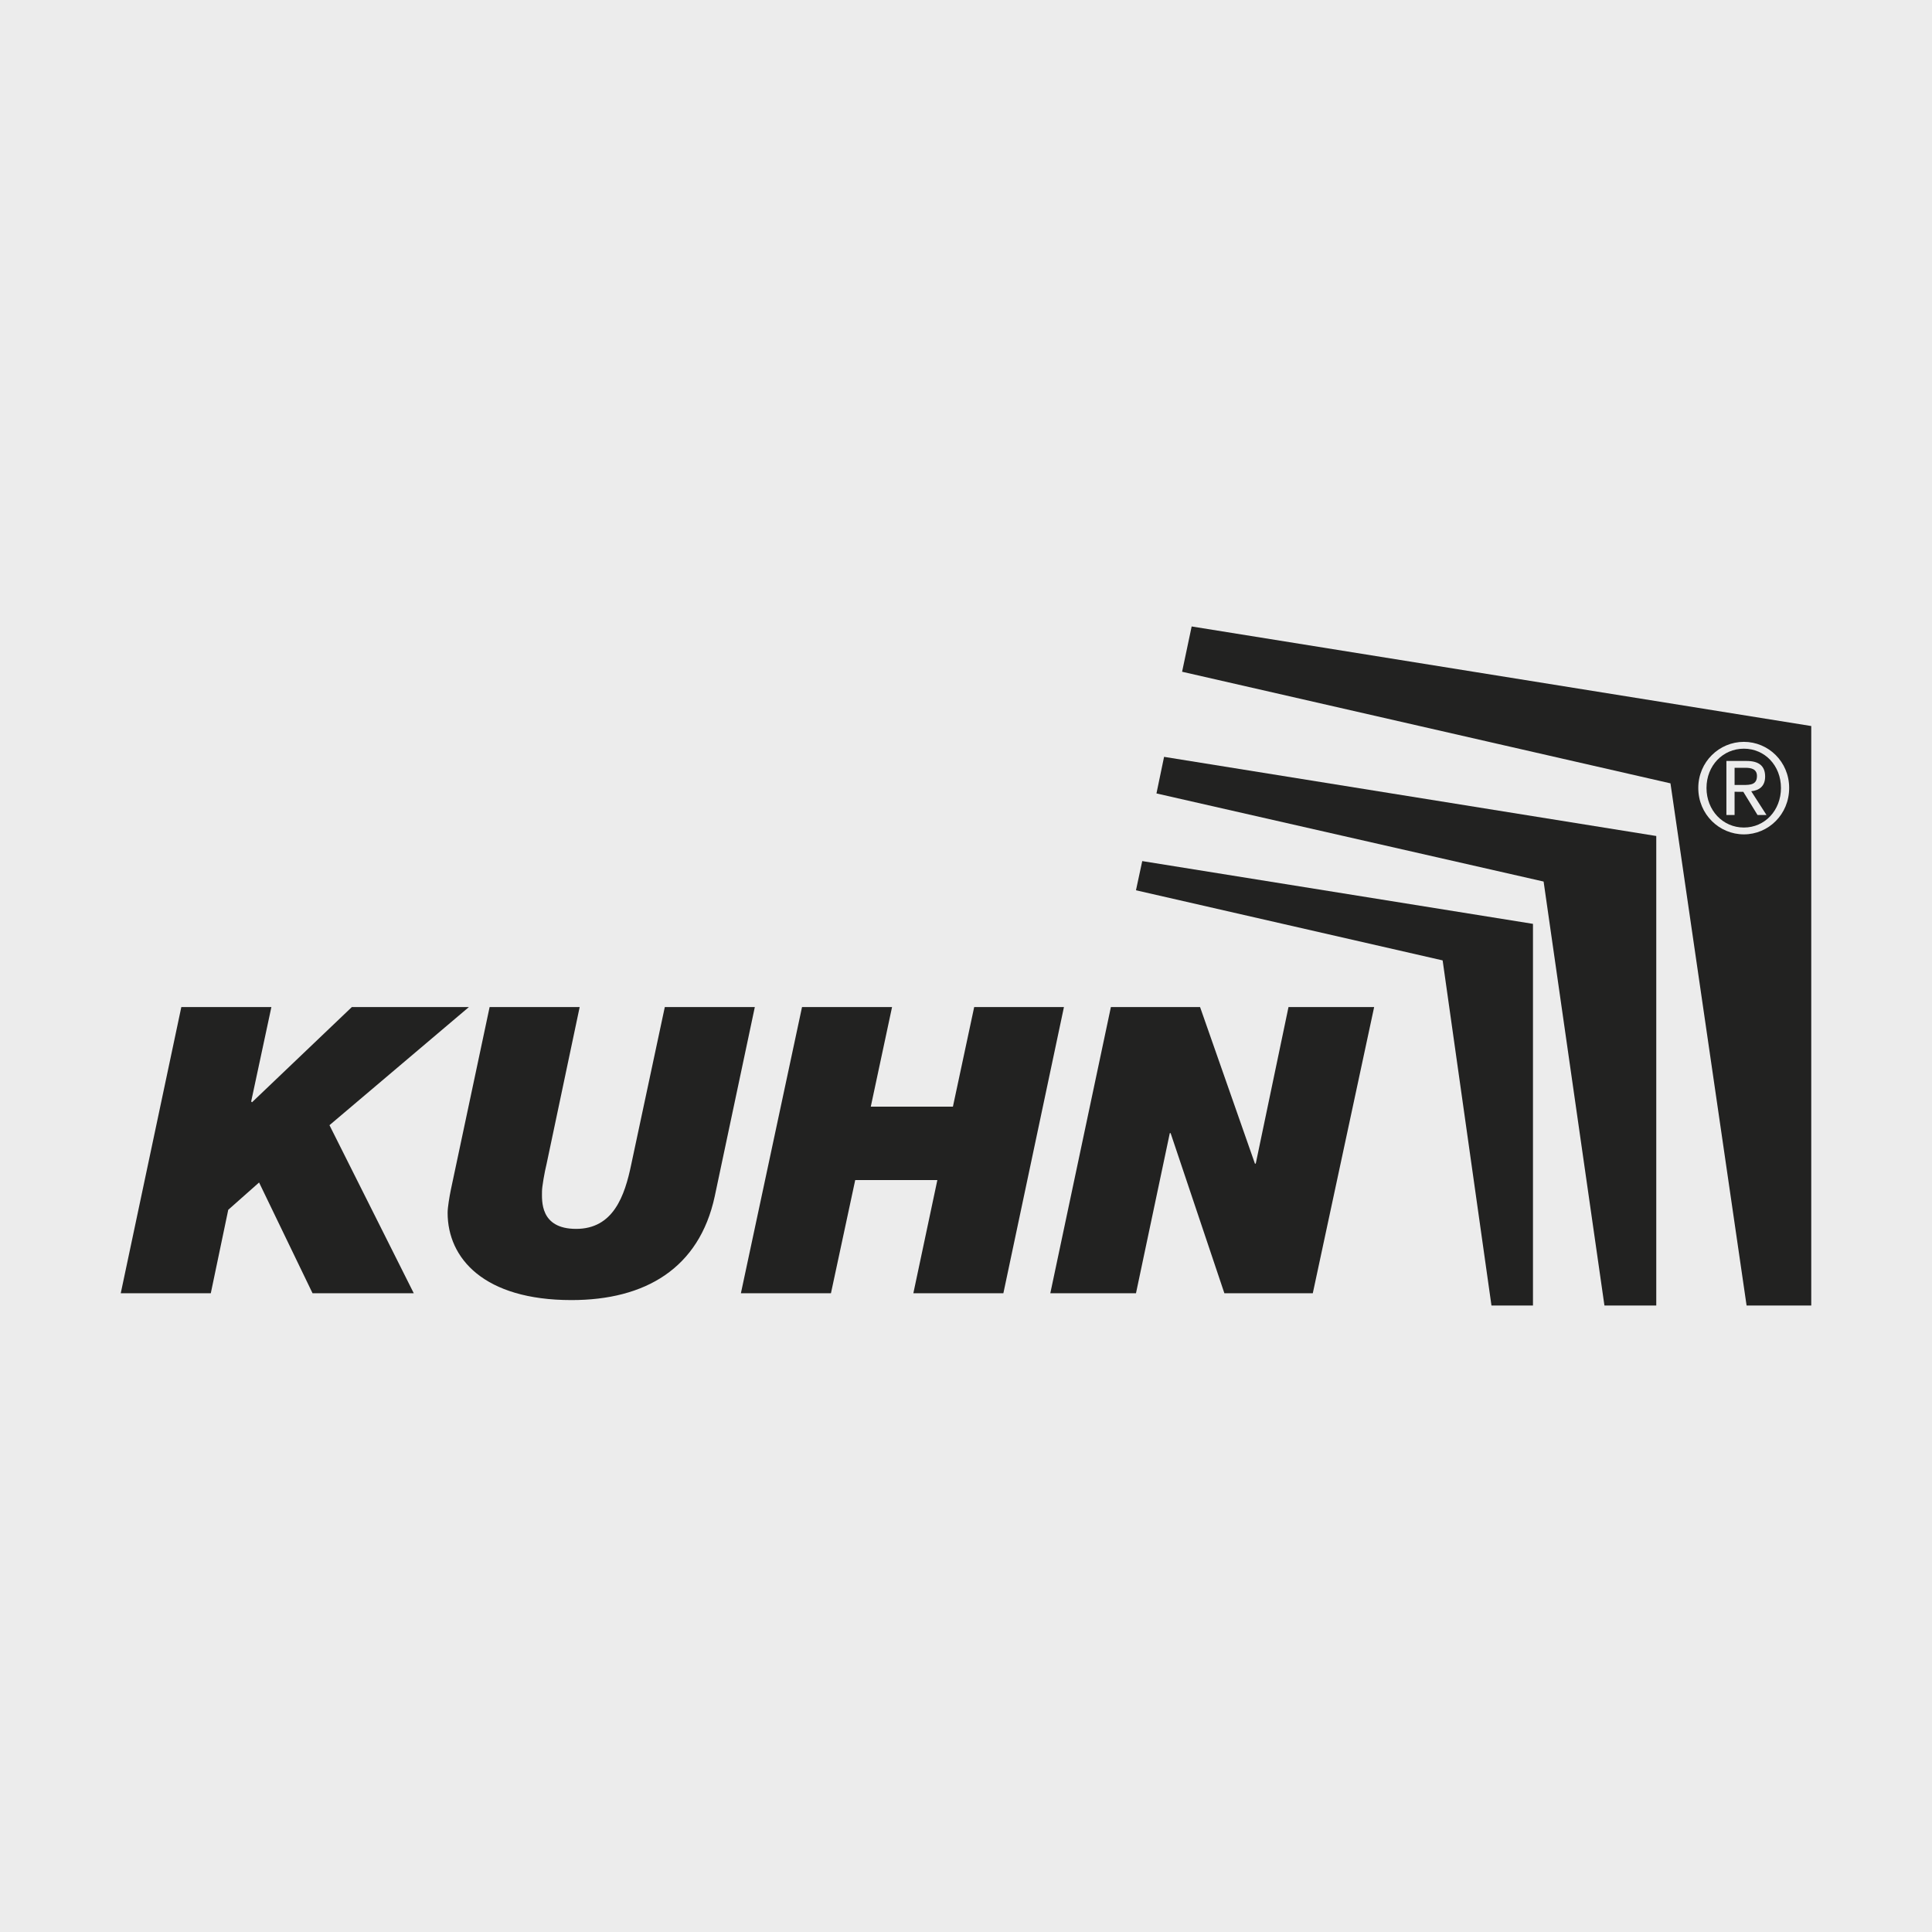 <?xml version="1.0" encoding="utf-8"?>
<!-- Generator: Adobe Illustrator 27.0.0, SVG Export Plug-In . SVG Version: 6.00 Build 0)  -->
<svg version="1.1" id="Ebene_1" xmlns="http://www.w3.org/2000/svg" xmlns:xlink="http://www.w3.org/1999/xlink" x="0px" y="0px"
	 viewBox="0 0 160 160" style="enable-background:new 0 0 160 160;" xml:space="preserve">
<g id="Hintergrund">
	<g>
		<rect style="fill:#ECECEC;" width="160" height="160"/>
	</g>
</g>
<g id="Kuhn">
	<polygon style="fill-rule:evenodd;clip-rule:evenodd;fill:#222221;" points="10,107.102 17.457,107.103 18.903,100.19 
		21.456,97.929 25.884,107.101 34.268,107.103 27.286,93.183 38.832,83.401 29.137,83.401 20.869,91.287 
		20.801,91.219 22.475,83.401 15.016,83.401 	"/>
	<polygon style="fill-rule:evenodd;clip-rule:evenodd;fill:#222221;" points="61.358,107.102 68.816,107.101 
		70.826,97.727 77.628,97.727 75.64,107.102 83.095,107.103 88.111,83.401 80.678,83.401 
		78.917,91.646 72.115,91.646 73.876,83.401 66.42,83.401 	"/>
	<polygon style="fill-rule:evenodd;clip-rule:evenodd;fill:#222221;" points="86.982,107.102 94.077,107.103 
		96.878,93.84 96.945,93.84 101.398,107.102 108.72,107.102 113.801,83.401 106.708,83.401 
		103.996,96.368 103.928,96.368 99.385,83.401 91.999,83.401 	"/>
	<path style="fill-rule:evenodd;clip-rule:evenodd;fill:#222221;" d="M62.511,83.4l-7.455,0.001l-2.78,13.036
		c-0.542,2.621-1.49,5.334-4.565,5.334c-3.026-0.001-2.825-2.373-2.825-3.119
		c0.001-0.361,0.204-1.558,0.385-2.284l2.735-12.968l-7.458-0l-3.208,15.118
		c-0.112,0.54-0.27,1.467-0.27,1.919c0,3.775,3.005,7.23,10.259,7.23
		c6.098,0,10.575-2.622,11.861-8.586L62.511,83.4z"/>
	<g>
		<path style="fill-rule:evenodd;clip-rule:evenodd;fill:#222221;" d="M144.419,62.003
			c-1.74-0-3.094,1.402-3.094,3.253c0.001,1.853,1.354,3.277,3.094,3.277
			c1.74,0.001,3.073-1.424,3.073-3.277C147.491,63.405,146.159,62.002,144.419,62.003z M145.55,67.493
			l-1.178-1.92l-0.722-0.001l0.001,1.921l-0.678-0v-4.473l1.672-0
			c1.038,0,1.536,0.429,1.536,1.288c0,0.813-0.499,1.151-1.152,1.22l1.264,1.966L145.55,67.493
			z"/>
		<path style="fill-rule:evenodd;clip-rule:evenodd;fill:#222221;" d="M145.504,64.262
			c-0.001-0.586-0.499-0.677-0.95-0.677h-0.903v1.423l0.7,0
			C144.962,65.008,145.504,64.986,145.504,64.262z"/>
		<path style="fill-rule:evenodd;clip-rule:evenodd;fill:#222221;" d="M98.688,51.881l-0.792,3.75l40.445,9.242
			l6.304,43.245H150V60.127L98.688,51.881z M144.419,69.099c-2.034-0-3.774-1.65-3.774-3.843
			c0-2.169,1.74-3.819,3.774-3.819c2.034,0,3.752,1.648,3.752,3.819
			C148.17,67.449,146.452,69.099,144.419,69.099z"/>
	</g>
	<polygon style="fill-rule:evenodd;clip-rule:evenodd;fill:#222221;" points="127.835,73.006 95.773,65.709 
		96.404,62.679 137.165,69.234 137.165,108.118 132.873,108.118 	"/>
	<polygon style="fill-rule:evenodd;clip-rule:evenodd;fill:#222221;" points="119.473,79.536 94.076,73.729 
		94.596,71.312 126.954,76.51 126.954,108.119 123.517,108.118 	"/>
</g>
</svg>
